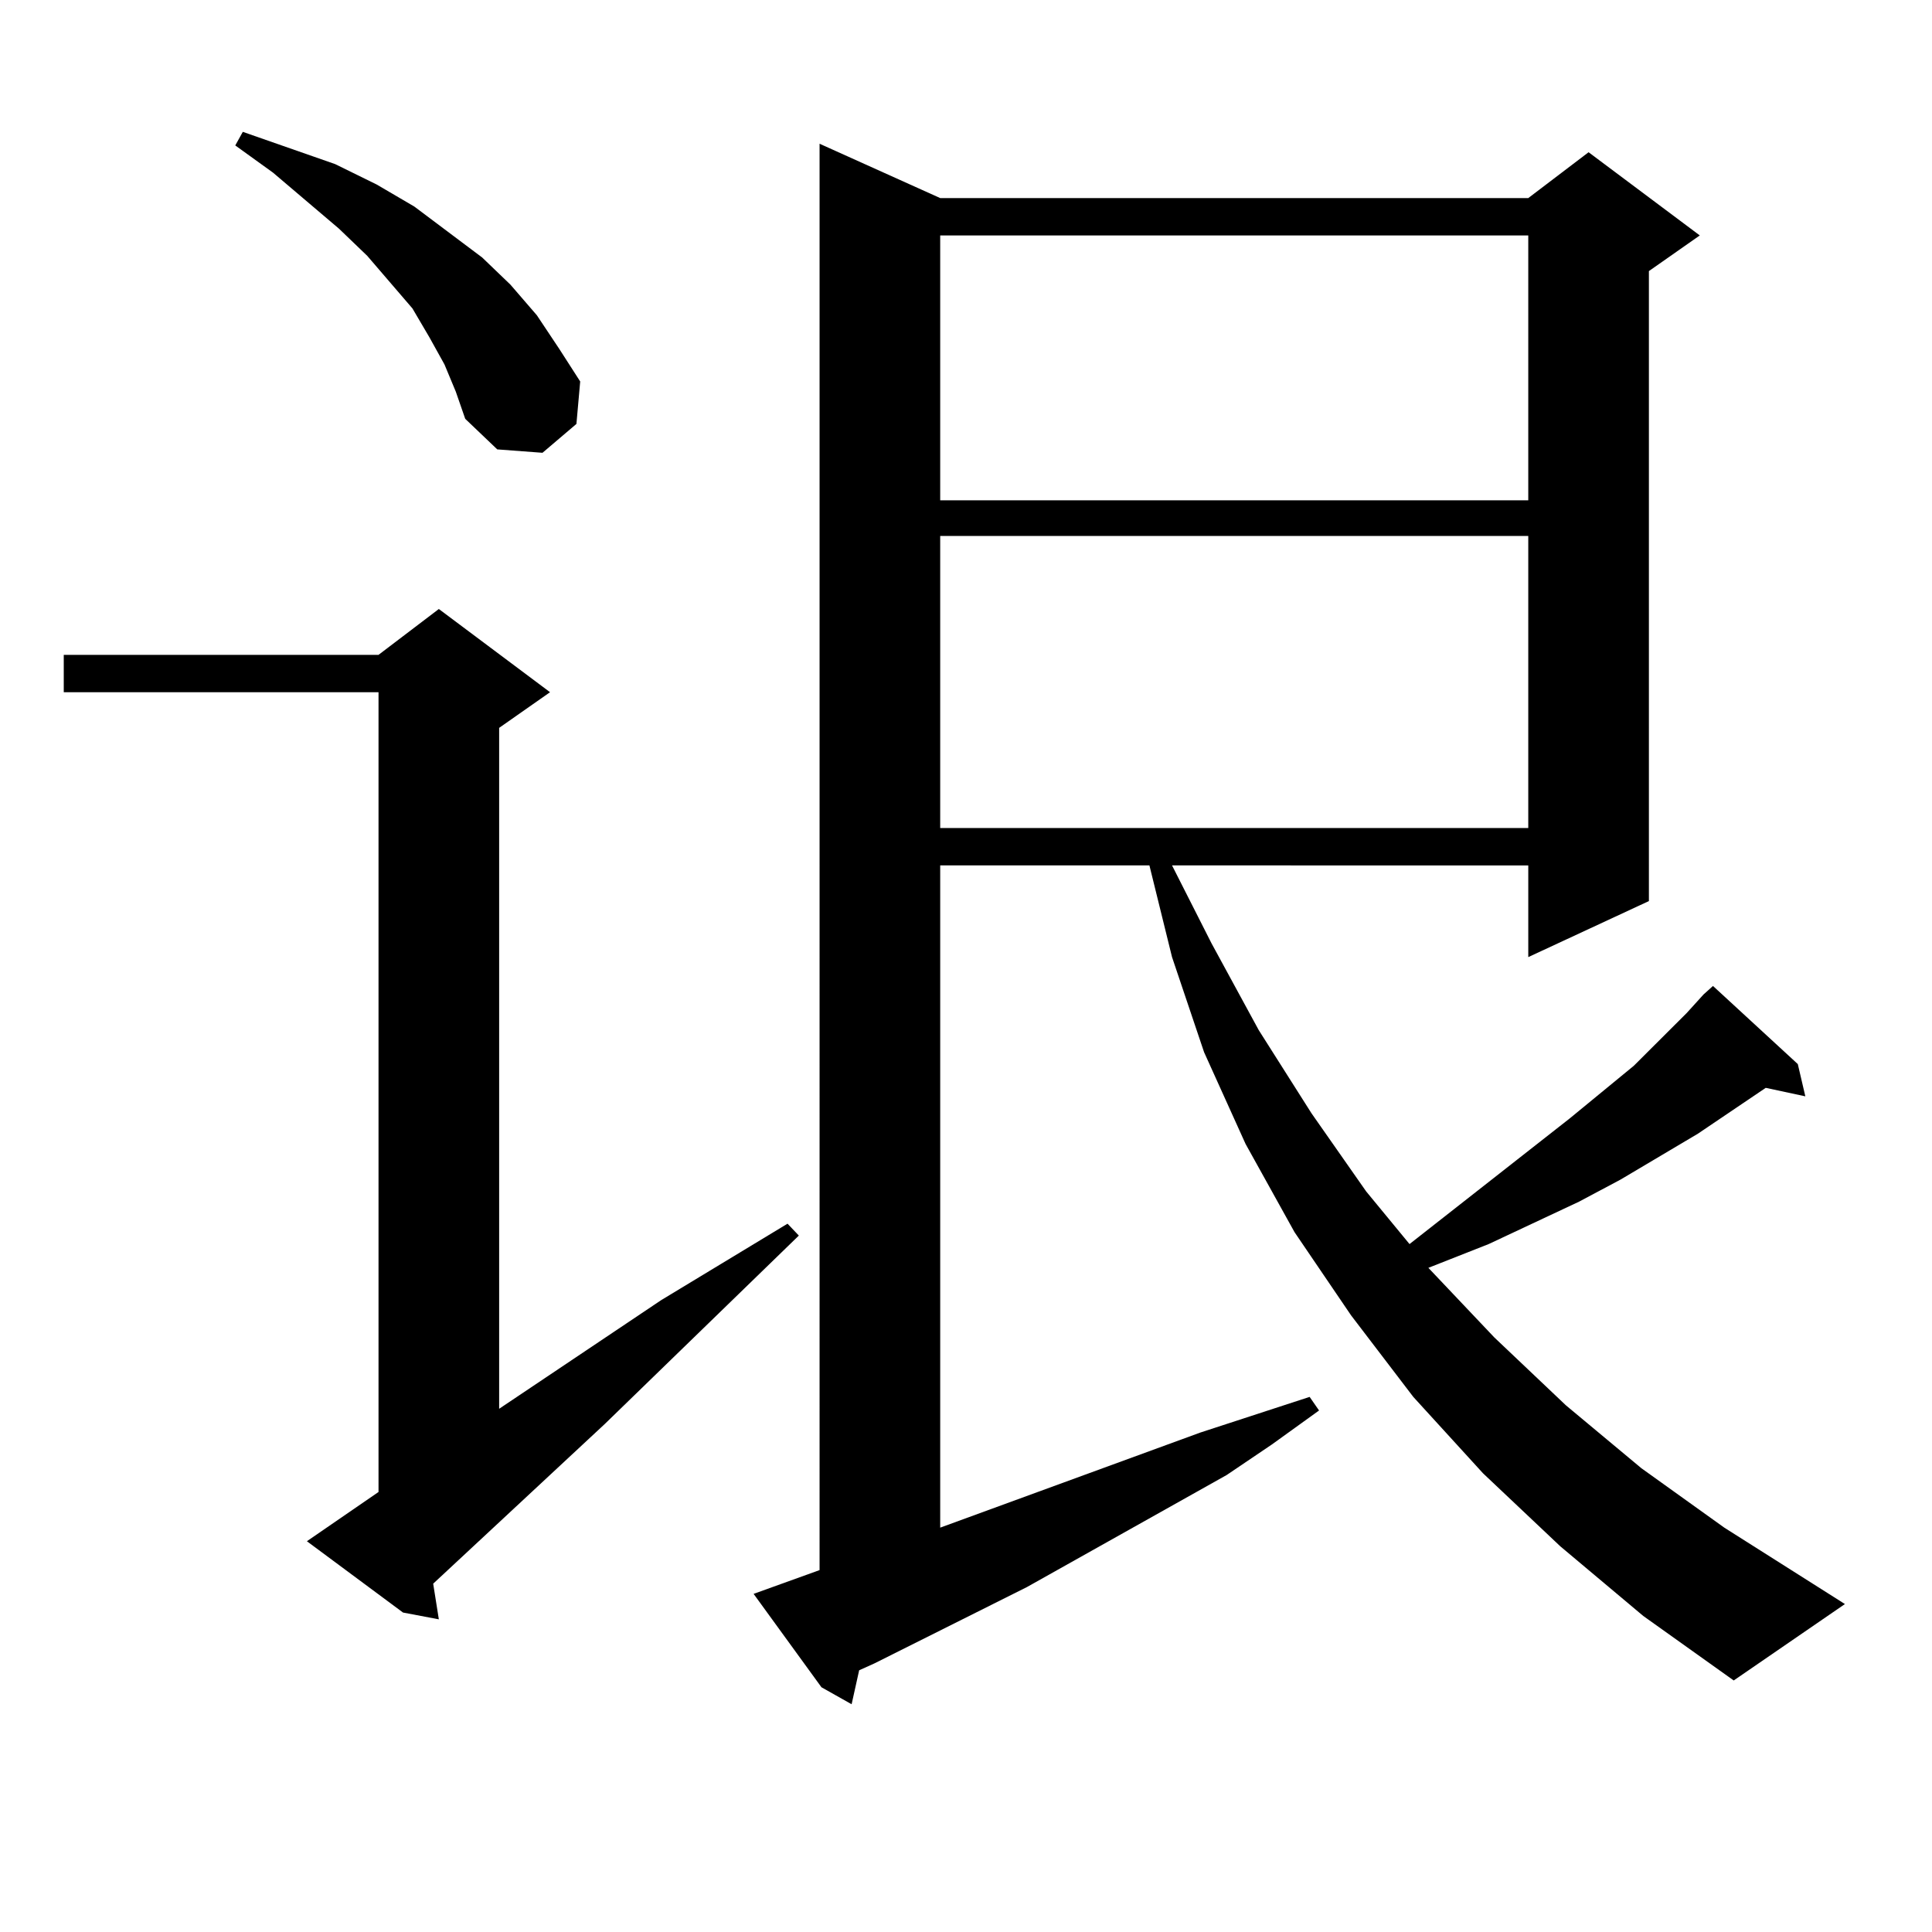 <?xml version="1.0" encoding="utf-8"?>
<!-- Generator: Adobe Illustrator 16.0.0, SVG Export Plug-In . SVG Version: 6.00 Build 0)  -->
<!DOCTYPE svg PUBLIC "-//W3C//DTD SVG 1.1//EN" "http://www.w3.org/Graphics/SVG/1.1/DTD/svg11.dtd">
<svg version="1.1" id="图层_1" xmlns="http://www.w3.org/2000/svg" xmlns:xlink="http://www.w3.org/1999/xlink" x="0px" y="0px"
	 width="1000px" height="1000px" viewBox="0 0 1000 1000" enable-background="new 0 0 1000 1000" xml:space="preserve">
<path d="M158.85,797.738l37.072-25.488V358.285H32.999v-19.336h162.923l31.219-23.73l57.56,43.066l-26.341,18.457v352.441
	l83.9-56.25l65.364-39.551l5.854,6.152l-100.485,97.559l-88.778,82.617l2.927,18.457l-18.536-3.516L158.85,797.738z
	 M230.067,188.656l-7.805-14.063l-8.78-14.941l-23.414-27.246l-14.634-14.063L141.289,89.34l-19.512-14.063l3.902-7.031
	l47.804,16.699l21.463,10.547l19.512,11.426l17.561,13.184l17.561,13.184l14.634,14.063l13.658,15.82l11.707,17.578l10.731,16.699
	l-1.951,21.973l-17.561,14.941l-23.414-1.758l-16.585-15.82l-4.878-14.063L230.067,188.656z M807.614,800.375l-39.999-37.793
	l-36.097-39.551l-32.194-42.188l-29.268-43.066l-25.365-45.703l-21.463-47.461l-16.585-49.219l-11.707-47.461h-108.29v342.773
	l134.631-49.219l56.584-18.457l4.878,7.031l-24.39,17.578l-23.414,15.82l-103.412,58.008l-79.022,39.551l-7.805,3.516l-3.902,17.578
	l-15.609-8.789l-35.121-48.34l34.146-12.305V74.398l62.438,28.125h304.383l31.219-23.73l57.56,43.066l-26.341,18.457V466.39
	l-62.438,29.004v-47.461H606.644l20.487,40.43l24.39,44.824l27.316,43.066l28.292,40.43l22.438,27.246l82.925-65.039l33.17-27.246
	l27.316-27.246l8.78-9.668l4.878-4.395l43.901,40.43l3.902,16.699l-20.487-4.395l-35.121,23.73l-39.999,23.73l-21.463,11.426
	l-46.828,21.973l-31.219,12.305l34.146,36.035l37.072,35.156l39.023,32.52l42.926,30.762l62.438,39.551l-57.56,39.551L850.54,836.41
	L807.614,800.375z M486.646,121.859v137.109h304.383V121.859H486.646z M486.646,277.426v151.172h304.383V277.426H486.646z"/>
</svg>
